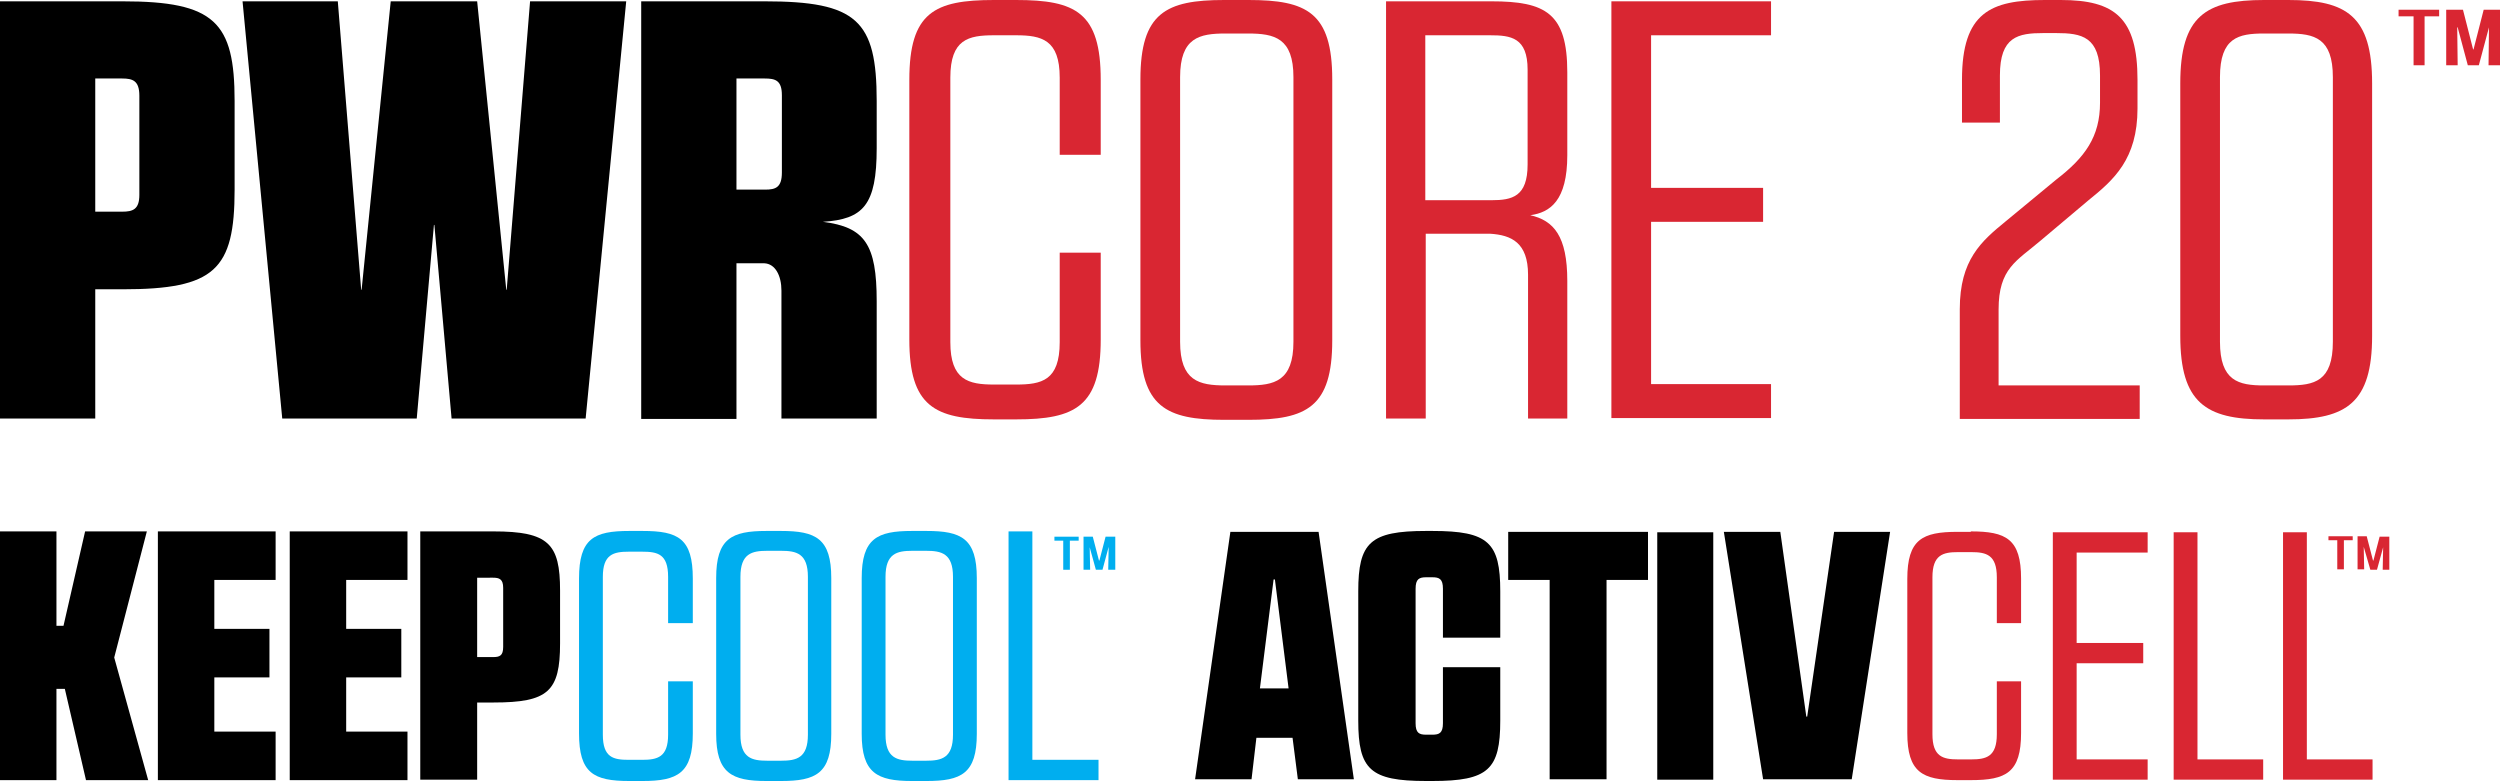 <?xml version="1.0" encoding="utf-8"?>
<!-- Generator: Adobe Illustrator 24.0.2, SVG Export Plug-In . SVG Version: 6.00 Build 0)  -->
<svg version="1.1" id="Layer_1" xmlns="http://www.w3.org/2000/svg" xmlns:xlink="http://www.w3.org/1999/xlink" x="0px" y="0px"
	 width="566.9px" height="177.1px" viewBox="0 0 566.9 177.1" enable-background="new 0 0 566.9 177.1" xml:space="preserve">
<g>
	<g>
		<g>
			<path d="M0,0.3h27.8c20.9,0,25.4,4.7,25.4,22.6V43c0,18.2-4.5,22.6-25.4,22.6h-6.2v29.3H0V0.3z M21.6,17.8V48h6.1
				c2.4,0,3.9-0.5,3.9-3.8V21.7c0-3.4-1.5-3.9-3.9-3.9H21.6z"/>
			<path d="M76.6,0.3l5.3,65.4H82l6.6-65.4h19.6l6.6,65.4h0.1l5.3-65.4H142l-9.2,94.6h-30.4l-3.9-43.9h-0.1l-3.9,43.9H64L55,0.3
				H76.6z"/>
			<path d="M145.3,0.3h28.1c20.9,0,25.4,4.3,25.4,22.6v10.7c0,13-3.1,16.1-12.2,16.7c9.5,1.2,12.2,5.1,12.2,18v26.6h-21.6v-29
				c0-3.4-1.4-6.1-3.9-6.2H167v35.3h-21.6V0.3z M167,43h6.5c2.4,0,3.8-0.5,3.8-3.9V21.6c0-3.4-1.5-3.8-3.9-3.8H167V43z"/>
		</g>
		<g>
			<path fill="#D92632" d="M230.4,0c13.5,0,19.2,2.8,19.2,18.1v17h-9.3V17.6c0-8.6-4.1-9.6-9.9-9.6h-5c-5.8,0-9.9,0.9-9.9,9.6v60
				c0,8.6,4.1,9.6,9.9,9.6h5c5.8,0,9.9-0.9,9.9-9.6V57.3h9.3V77c0,15.1-5.7,18.1-19.2,18.1h-5c-13.5,0-19.2-3-19.2-18.1V18.1
				c0-15.3,5.7-18.1,19.2-18.1H230.4z"/>
			<path fill="#D92632" d="M283.1,0c13.2,0,19,2.8,19,18v59.2c0,15.1-5.8,18-19,18h-5.5c-13.2,0-19-3-19-18V18c0-15.1,5.8-18,19-18
				H283.1z M283,87.4c5.9,0,10.3-0.9,10.3-9.9v-60c0-8.9-4.3-9.9-10.3-9.9h-5.1c-5.9,0-10.3,0.9-10.3,9.9v60c0,8.9,4.3,9.9,10.3,9.9
				H283z"/>
			<path fill="#D92632" d="M314.2,0.3h24c12.3,0,17.2,2.7,17.2,16.1v18.8c0,10.3-3.9,13-8.4,13.6c5.3,1.2,8.4,4.7,8.4,14.9v31.2
				h-8.9V62.3c0-7.3-3.8-9-8.6-9.3h-14.6v41.9h-9V0.3z M323.2,45.4h15c4.7,0,8.2-0.8,8.2-8.1V15.8c0-7.3-3.8-7.8-8.5-7.8h-14.7V45.4
				z"/>
			<path fill="#D92632" d="M374.4,87.1h27.2v7.7h-36.2V0.3h36.2V8h-27.2v34.6h25.4v7.7h-25.4V87.1z"/>
		</g>
		<path fill="#D92632" d="M444.4,70.1c0-11.2,4.9-15.4,10.4-19.9l11.5-9.5c6.5-5,9.9-9.7,9.9-17.4v-6.2c0-8.8-4.1-9.6-10-9.6h-2.8
			c-5.8,0-9.9,0.8-9.9,9.6v10.7h-8.6v-9.7c0-15.3,6.5-18.1,18.8-18.1h3.6c12.3,0,17.4,4.1,17.4,18.1v6.5c0,11.5-5.4,16.2-11.1,20.8
			l-10.8,9.1c-5.5,4.7-9.6,6.3-9.6,15.7v17.2h32v7.6h-40.8V70.1z"/>
		<path fill="#D92632" d="M518.9,0c13.2,0,19,3.6,19,18.9v57.3c0,15.1-5.8,18.9-19,18.9h-5.5c-13.2,0-19-3.8-19-18.9V18.9
			c0-15.3,5.8-18.9,19-18.9H518.9z M518.9,87.4c5.9,0,10.1-0.9,10.1-9.9v-60c0-8.9-4.2-9.9-10.1-9.9h-5.5c-5.8,0-10,0.9-10,9.9v60
			c0,8.9,4.2,9.9,10,9.9H518.9z"/>
		<path fill="#D92632" d="M549.8,14.8h-2.5V3.7h-3.4V2.2h9.2v1.5h-3.3V14.8z"/>
		<path fill="#D92632" d="M558.5,2.2l2.3,9h0.1l2.3-9h3.7v12.6h-2.6l0.1-8.6h0l-2.3,8.6h-2.5l-2.3-8.6h-0.1l0.1,8.6h-2.6V2.2H558.5z
			"/>
	</g>
	<g>
		<g>
			<path d="M12.8,176.9H0v-56.4h12.8v21.4h1.6l4.9-21.4h14l-7.4,28.6l7.7,27.8H19.5l-4.8-20.7h-1.9V176.9z"/>
			<path d="M48.6,165.9h13.9v11H35.8v-56.4h26.7v11H48.6v11.1h12.5v11H48.6V165.9z"/>
			<path d="M78.5,165.9h13.9v11H65.7v-56.4h26.7v11H78.5v11.1H91v11H78.5V165.9z"/>
			<path d="M95.3,120.5h16.6c12.5,0,15.1,2.8,15.1,13.4v12c0,10.9-2.7,13.4-15.1,13.4h-3.7v17.5H95.3V120.5z M108.2,131v18h3.6
				c1.5,0,2.3-0.3,2.3-2.3v-13.4c0-2-0.9-2.3-2.3-2.3H108.2z"/>
			<path fill="#00AEEF" d="M145.7,120.4c8.1,0,11.4,1.7,11.4,10.8v10.1h-5.6v-10.5c0-5.2-2.4-5.7-5.9-5.7h-3c-3.5,0-5.9,0.6-5.9,5.7
				v35.8c0,5.2,2.4,5.7,5.9,5.7h3c3.5,0,5.9-0.6,5.9-5.7v-12.1h5.6v11.8c0,9-3.4,10.8-11.4,10.8h-3c-8.1,0-11.4-1.8-11.4-10.8v-35.1
				c0-9.1,3.4-10.8,11.4-10.8H145.7z"/>
			<path fill="#00AEEF" d="M177.1,120.4c7.9,0,11.4,1.7,11.4,10.7v35.3c0,9-3.5,10.7-11.4,10.7h-3.3c-7.9,0-11.4-1.8-11.4-10.7
				v-35.3c0-9,3.5-10.7,11.4-10.7H177.1z M177.1,172.5c3.5,0,6.1-0.6,6.1-5.9v-35.8c0-5.3-2.6-5.9-6.1-5.9H174
				c-3.5,0-6.1,0.6-6.1,5.9v35.8c0,5.3,2.6,5.9,6.1,5.9H177.1z"/>
			<path fill="#00AEEF" d="M210.1,120.4c7.9,0,11.4,1.7,11.4,10.7v35.3c0,9-3.5,10.7-11.4,10.7h-3.3c-7.9,0-11.4-1.8-11.4-10.7
				v-35.3c0-9,3.5-10.7,11.4-10.7H210.1z M210,172.5c3.5,0,6.1-0.6,6.1-5.9v-35.8c0-5.3-2.6-5.9-6.1-5.9h-3.1
				c-3.5,0-6.1,0.6-6.1,5.9v35.8c0,5.3,2.6,5.9,6.1,5.9H210z"/>
			<path fill="#00AEEF" d="M228.7,120.5h5.4v51.8h15v4.6h-20.4V120.5z"/>
		</g>
		<g>
			<g>
				<path fill="#00AEEF" d="M242.6,129.2h-1.5v-6.6h-2v-0.9h5.5v0.9h-2V129.2z"/>
				<path fill="#00AEEF" d="M247.8,121.7l1.4,5.4h0.1l1.4-5.4h2.2v7.5h-1.6l0.1-5.2h0l-1.4,5.2h-1.5l-1.4-5.1h0l0.1,5.1h-1.5v-7.5
					H247.8z"/>
			</g>
		</g>
	</g>
	<g>
		<g>
			<path d="M307,176.7h-12.7l-1.2-9.4h-8.2l-1.1,9.4h-12.8l8-56.1H299L307,176.7z M285.7,156.1h6.5l-3.1-24.7h-0.3L285.7,156.1z"/>
			<path d="M324.8,120.4c12.7,0,15.4,2.6,15.4,13.7v10.5h-13v-11.1c0-2.2-0.8-2.6-2.4-2.6h-1.4c-1.6,0-2.4,0.4-2.4,2.6V164
				c0,2.2,0.8,2.6,2.4,2.6h1.4c1.6,0,2.4-0.4,2.4-2.6v-12.7h13v12.1c0,11.1-2.7,13.7-15.4,13.7h-1.4c-12.7,0-15.4-2.6-15.4-13.7
				v-29.3c0-11.1,2.7-13.7,15.4-13.7H324.8z"/>
			<path d="M364.2,176.7h-12.8v-45.2H342v-10.9h31.7v10.9h-9.4V176.7z"/>
			<path d="M375.8,120.7h12.7v56.1h-12.7V120.7z"/>
			<path d="M419.9,176.7h-20.1l-8.9-56.1h12.8l5.9,41.9h0.2l6.1-41.9h12.7L419.9,176.7z"/>
			<path fill="#D92632" d="M446.9,120.5c8,0,11.4,1.7,11.4,10.7v10.1h-5.5v-10.4c0-5.1-2.4-5.7-5.8-5.7h-3c-3.4,0-5.8,0.6-5.8,5.7
				v35.6c0,5.1,2.4,5.7,5.8,5.7h3c3.4,0,5.8-0.6,5.8-5.7v-12h5.5v11.7c0,9-3.4,10.7-11.4,10.7h-3c-8,0-11.4-1.8-11.4-10.7v-34.9
				c0-9,3.4-10.7,11.4-10.7H446.9z"/>
			<path fill="#D92632" d="M470.9,172.2H487v4.6h-21.5v-56.1H487v4.6h-16.1v20.5h15.1v4.6h-15.1V172.2z"/>
			<path fill="#D92632" d="M492.9,120.7h5.4v51.5h14.9v4.6h-20.3V120.7z"/>
			<path fill="#D92632" d="M517.7,120.7h5.4v51.5H538v4.6h-20.3V120.7z"/>
		</g>
		<g>
			<g>
				<path fill="#D92632" d="M531.5,129.1H530v-6.6h-2v-0.9h5.5v0.9h-2V129.1z"/>
				<path fill="#D92632" d="M536.7,121.7l1.4,5.4h0.1l1.4-5.4h2.2v7.5h-1.5l0.1-5.1h0l-1.4,5.1h-1.5L536,124h0l0.1,5.1h-1.5v-7.5
					H536.7z"/>
			</g>
		</g>
	</g>
</g>
</svg>
